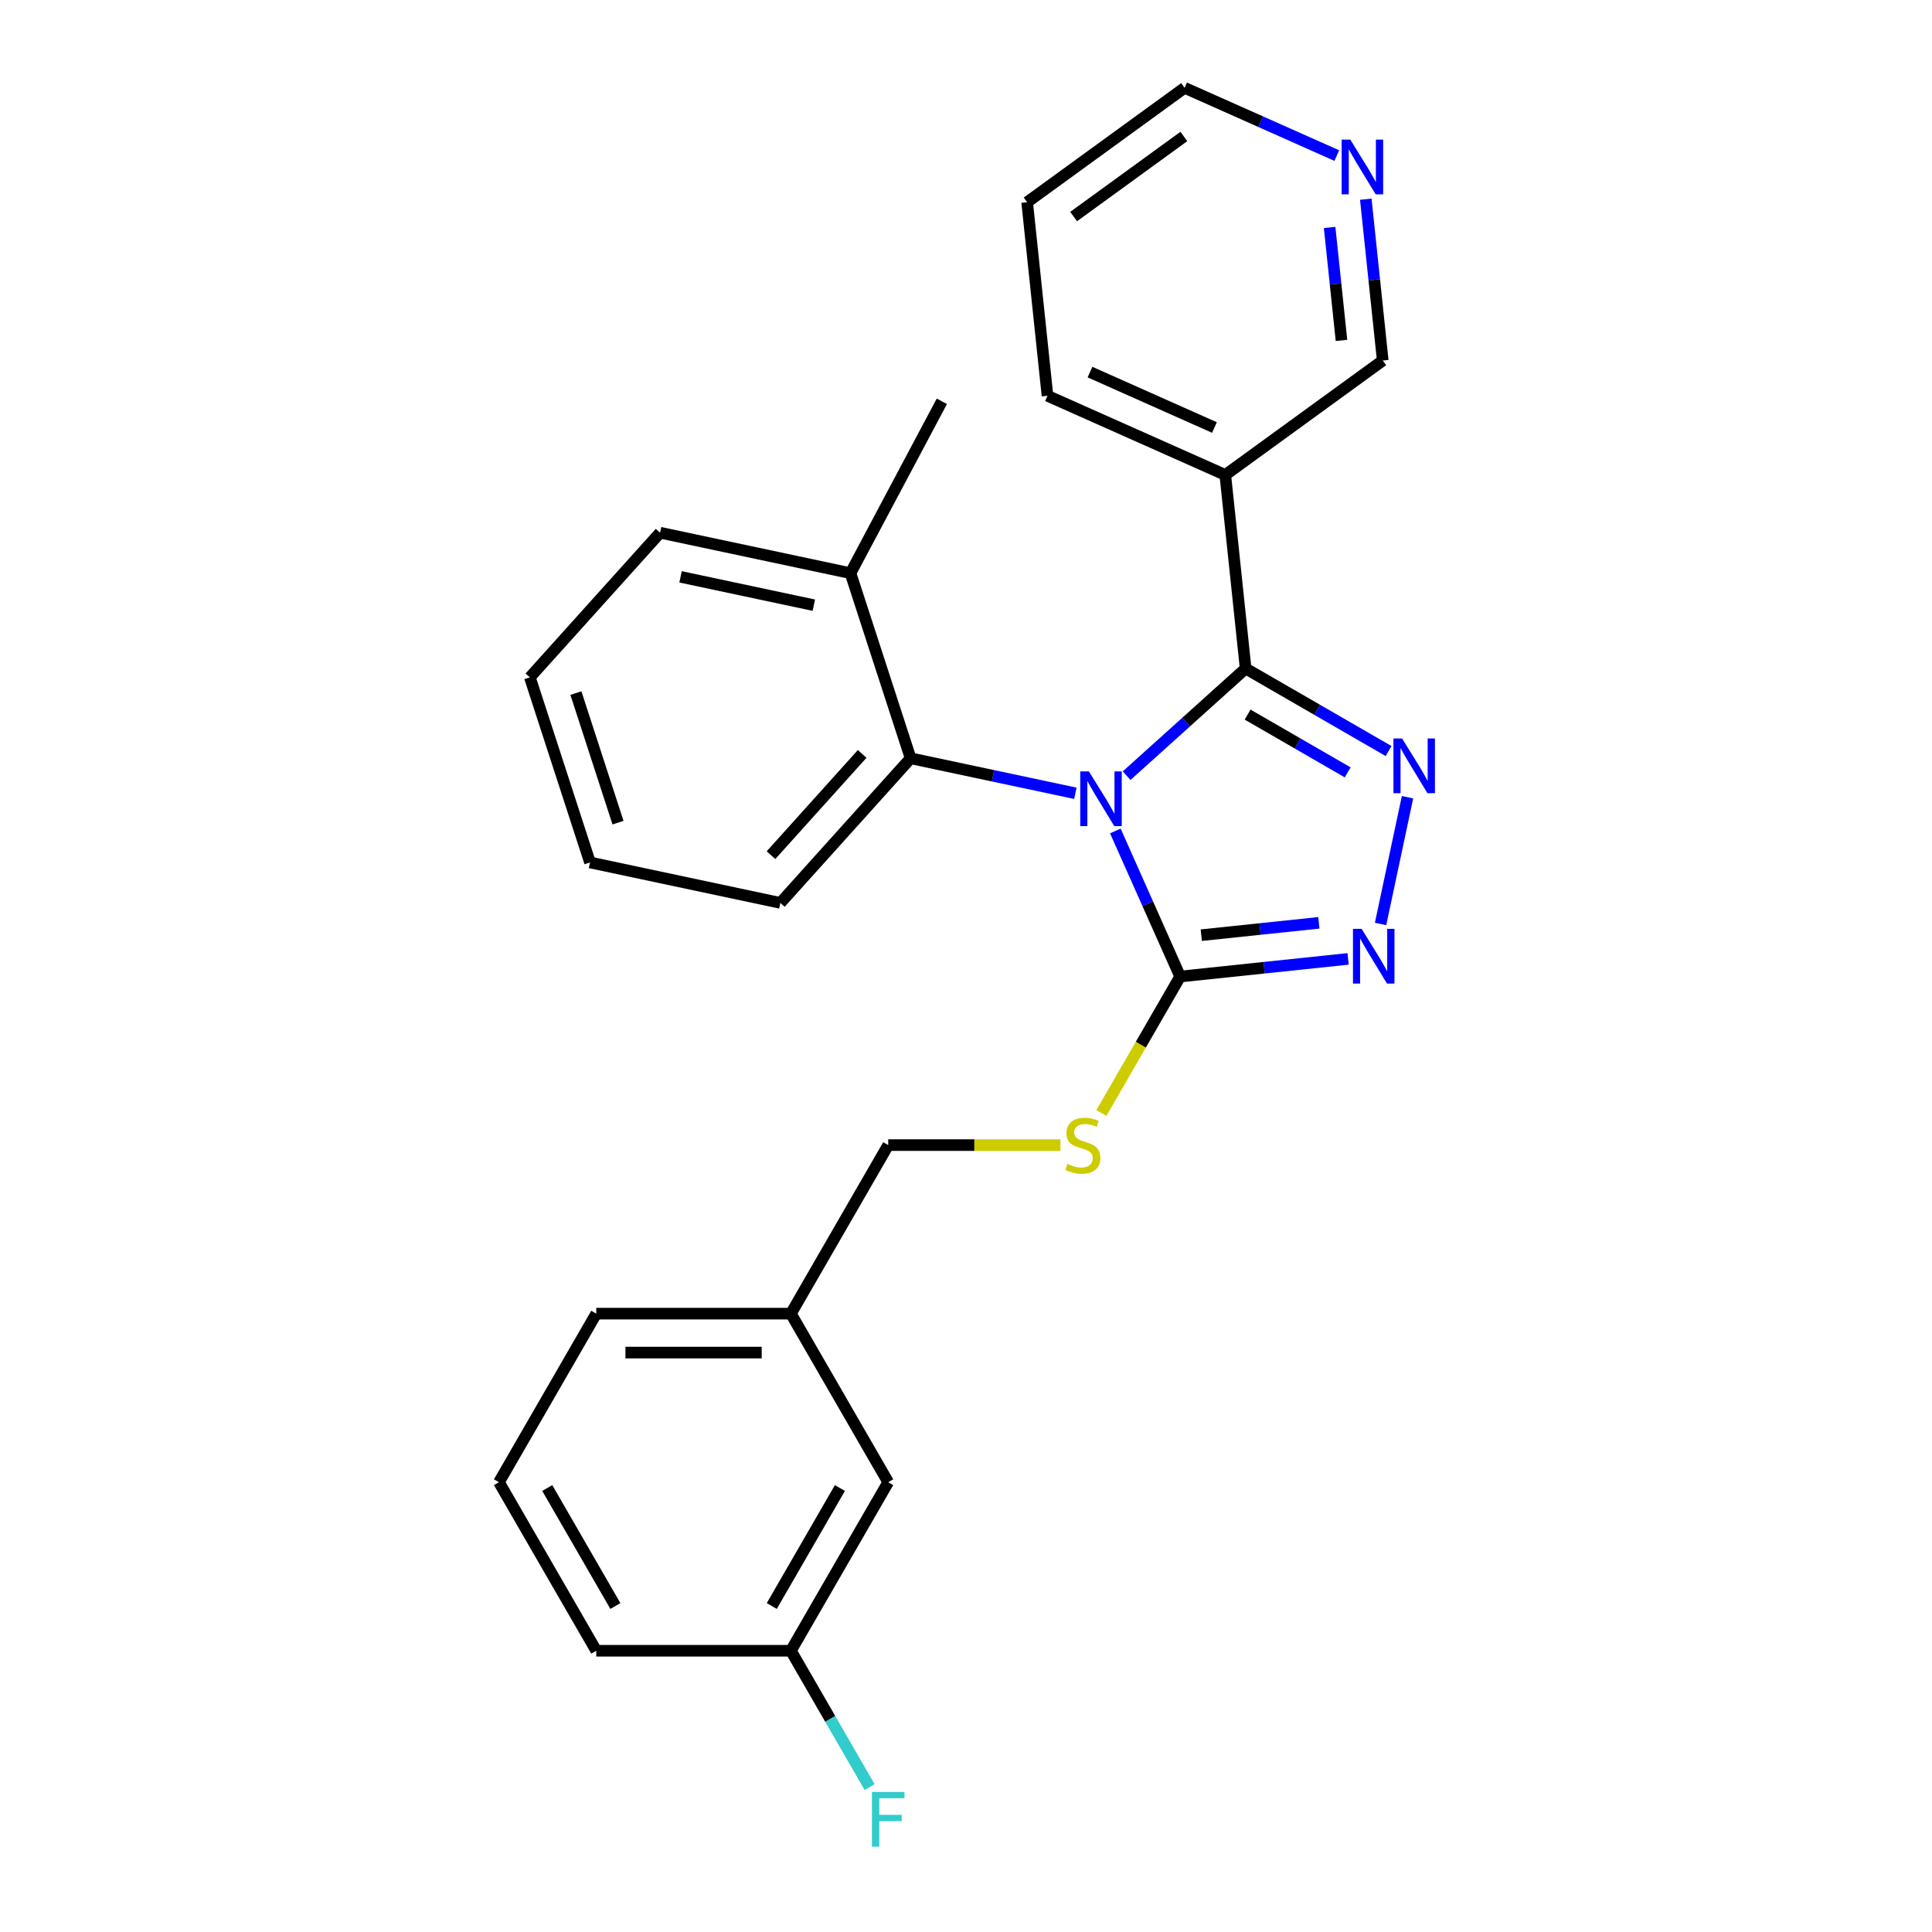 <?xml version='1.0' encoding='iso-8859-1'?>
<svg version='1.1' baseProfile='full'
              xmlns='http://www.w3.org/2000/svg'
                      xmlns:rdkit='http://www.rdkit.org/xml'
                      xmlns:xlink='http://www.w3.org/1999/xlink'
                  xml:space='preserve'
width='1000px' height='1000px' viewBox='0 0 1000 1000'>
<!-- END OF HEADER -->
<rect style='opacity:1.0;fill:#FFFFFF;stroke:none' width='1000' height='1000' x='0' y='0'> </rect>
<path class='bond-0' d='M 714.581,478.249 L 728.526,412.641' style='fill:none;fill-rule:evenodd;stroke:#0000FF;stroke-width:6px;stroke-linecap:butt;stroke-linejoin:miter;stroke-opacity:1' />
<path class='bond-1' d='M 697.777,496.321 L 654.312,500.89' style='fill:none;fill-rule:evenodd;stroke:#0000FF;stroke-width:6px;stroke-linecap:butt;stroke-linejoin:miter;stroke-opacity:1' />
<path class='bond-1' d='M 654.312,500.89 L 610.848,505.458' style='fill:none;fill-rule:evenodd;stroke:#000000;stroke-width:6px;stroke-linecap:butt;stroke-linejoin:miter;stroke-opacity:1' />
<path class='bond-1' d='M 682.632,477.654 L 652.206,480.852' style='fill:none;fill-rule:evenodd;stroke:#0000FF;stroke-width:6px;stroke-linecap:butt;stroke-linejoin:miter;stroke-opacity:1' />
<path class='bond-1' d='M 652.206,480.852 L 621.781,484.05' style='fill:none;fill-rule:evenodd;stroke:#000000;stroke-width:6px;stroke-linecap:butt;stroke-linejoin:miter;stroke-opacity:1' />
<path class='bond-2' d='M 718.722,388.734 L 681.73,367.377' style='fill:none;fill-rule:evenodd;stroke:#0000FF;stroke-width:6px;stroke-linecap:butt;stroke-linejoin:miter;stroke-opacity:1' />
<path class='bond-2' d='M 681.73,367.377 L 644.737,346.019' style='fill:none;fill-rule:evenodd;stroke:#000000;stroke-width:6px;stroke-linecap:butt;stroke-linejoin:miter;stroke-opacity:1' />
<path class='bond-2' d='M 697.551,399.776 L 671.656,384.825' style='fill:none;fill-rule:evenodd;stroke:#0000FF;stroke-width:6px;stroke-linecap:butt;stroke-linejoin:miter;stroke-opacity:1' />
<path class='bond-2' d='M 671.656,384.825 L 645.761,369.875' style='fill:none;fill-rule:evenodd;stroke:#000000;stroke-width:6px;stroke-linecap:butt;stroke-linejoin:miter;stroke-opacity:1' />
<path class='bond-3' d='M 644.737,346.019 L 634.207,245.831' style='fill:none;fill-rule:evenodd;stroke:#000000;stroke-width:6px;stroke-linecap:butt;stroke-linejoin:miter;stroke-opacity:1' />
<path class='bond-4' d='M 644.737,346.019 L 613.934,373.754' style='fill:none;fill-rule:evenodd;stroke:#000000;stroke-width:6px;stroke-linecap:butt;stroke-linejoin:miter;stroke-opacity:1' />
<path class='bond-4' d='M 613.934,373.754 L 583.131,401.489' style='fill:none;fill-rule:evenodd;stroke:#0000FF;stroke-width:6px;stroke-linecap:butt;stroke-linejoin:miter;stroke-opacity:1' />
<path class='bond-5' d='M 577.299,430.106 L 594.073,467.782' style='fill:none;fill-rule:evenodd;stroke:#0000FF;stroke-width:6px;stroke-linecap:butt;stroke-linejoin:miter;stroke-opacity:1' />
<path class='bond-5' d='M 594.073,467.782 L 610.848,505.458' style='fill:none;fill-rule:evenodd;stroke:#000000;stroke-width:6px;stroke-linecap:butt;stroke-linejoin:miter;stroke-opacity:1' />
<path class='bond-6' d='M 556.614,410.609 L 513.974,401.546' style='fill:none;fill-rule:evenodd;stroke:#0000FF;stroke-width:6px;stroke-linecap:butt;stroke-linejoin:miter;stroke-opacity:1' />
<path class='bond-6' d='M 513.974,401.546 L 471.334,392.482' style='fill:none;fill-rule:evenodd;stroke:#000000;stroke-width:6px;stroke-linecap:butt;stroke-linejoin:miter;stroke-opacity:1' />
<path class='bond-7' d='M 610.848,505.458 L 590.466,540.76' style='fill:none;fill-rule:evenodd;stroke:#000000;stroke-width:6px;stroke-linecap:butt;stroke-linejoin:miter;stroke-opacity:1' />
<path class='bond-7' d='M 590.466,540.76 L 570.084,576.063' style='fill:none;fill-rule:evenodd;stroke:#CCCC00;stroke-width:6px;stroke-linecap:butt;stroke-linejoin:miter;stroke-opacity:1' />
<path class='bond-8' d='M 459.738,767.188 L 409.368,854.432' style='fill:none;fill-rule:evenodd;stroke:#000000;stroke-width:6px;stroke-linecap:butt;stroke-linejoin:miter;stroke-opacity:1' />
<path class='bond-8' d='M 434.733,770.201 L 399.474,831.271' style='fill:none;fill-rule:evenodd;stroke:#000000;stroke-width:6px;stroke-linecap:butt;stroke-linejoin:miter;stroke-opacity:1' />
<path class='bond-9' d='M 459.738,767.188 L 409.368,679.945' style='fill:none;fill-rule:evenodd;stroke:#000000;stroke-width:6px;stroke-linecap:butt;stroke-linejoin:miter;stroke-opacity:1' />
<path class='bond-10' d='M 548.879,592.701 L 504.308,592.701' style='fill:none;fill-rule:evenodd;stroke:#CCCC00;stroke-width:6px;stroke-linecap:butt;stroke-linejoin:miter;stroke-opacity:1' />
<path class='bond-10' d='M 504.308,592.701 L 459.738,592.701' style='fill:none;fill-rule:evenodd;stroke:#000000;stroke-width:6px;stroke-linecap:butt;stroke-linejoin:miter;stroke-opacity:1' />
<path class='bond-11' d='M 459.738,592.701 L 409.368,679.945' style='fill:none;fill-rule:evenodd;stroke:#000000;stroke-width:6px;stroke-linecap:butt;stroke-linejoin:miter;stroke-opacity:1' />
<path class='bond-12' d='M 409.368,854.432 L 429.738,889.714' style='fill:none;fill-rule:evenodd;stroke:#000000;stroke-width:6px;stroke-linecap:butt;stroke-linejoin:miter;stroke-opacity:1' />
<path class='bond-12' d='M 429.738,889.714 L 450.108,924.997' style='fill:none;fill-rule:evenodd;stroke:#33CCCC;stroke-width:6px;stroke-linecap:butt;stroke-linejoin:miter;stroke-opacity:1' />
<path class='bond-13' d='M 409.368,854.432 L 308.627,854.432' style='fill:none;fill-rule:evenodd;stroke:#000000;stroke-width:6px;stroke-linecap:butt;stroke-linejoin:miter;stroke-opacity:1' />
<path class='bond-14' d='M 471.334,392.482 L 403.926,467.347' style='fill:none;fill-rule:evenodd;stroke:#000000;stroke-width:6px;stroke-linecap:butt;stroke-linejoin:miter;stroke-opacity:1' />
<path class='bond-14' d='M 446.25,390.23 L 399.064,442.635' style='fill:none;fill-rule:evenodd;stroke:#000000;stroke-width:6px;stroke-linecap:butt;stroke-linejoin:miter;stroke-opacity:1' />
<path class='bond-15' d='M 471.334,392.482 L 440.204,296.673' style='fill:none;fill-rule:evenodd;stroke:#000000;stroke-width:6px;stroke-linecap:butt;stroke-linejoin:miter;stroke-opacity:1' />
<path class='bond-16' d='M 634.207,245.831 L 542.177,204.856' style='fill:none;fill-rule:evenodd;stroke:#000000;stroke-width:6px;stroke-linecap:butt;stroke-linejoin:miter;stroke-opacity:1' />
<path class='bond-16' d='M 628.598,221.279 L 564.176,192.596' style='fill:none;fill-rule:evenodd;stroke:#000000;stroke-width:6px;stroke-linecap:butt;stroke-linejoin:miter;stroke-opacity:1' />
<path class='bond-17' d='M 634.207,245.831 L 715.708,186.617' style='fill:none;fill-rule:evenodd;stroke:#000000;stroke-width:6px;stroke-linecap:butt;stroke-linejoin:miter;stroke-opacity:1' />
<path class='bond-18' d='M 403.926,467.347 L 305.387,446.402' style='fill:none;fill-rule:evenodd;stroke:#000000;stroke-width:6px;stroke-linecap:butt;stroke-linejoin:miter;stroke-opacity:1' />
<path class='bond-19' d='M 305.387,446.402 L 274.257,350.592' style='fill:none;fill-rule:evenodd;stroke:#000000;stroke-width:6px;stroke-linecap:butt;stroke-linejoin:miter;stroke-opacity:1' />
<path class='bond-19' d='M 319.88,425.804 L 298.088,358.738' style='fill:none;fill-rule:evenodd;stroke:#000000;stroke-width:6px;stroke-linecap:butt;stroke-linejoin:miter;stroke-opacity:1' />
<path class='bond-20' d='M 274.257,350.592 L 341.665,275.728' style='fill:none;fill-rule:evenodd;stroke:#000000;stroke-width:6px;stroke-linecap:butt;stroke-linejoin:miter;stroke-opacity:1' />
<path class='bond-21' d='M 341.665,275.728 L 440.204,296.673' style='fill:none;fill-rule:evenodd;stroke:#000000;stroke-width:6px;stroke-linecap:butt;stroke-linejoin:miter;stroke-opacity:1' />
<path class='bond-21' d='M 352.257,298.577 L 421.234,313.239' style='fill:none;fill-rule:evenodd;stroke:#000000;stroke-width:6px;stroke-linecap:butt;stroke-linejoin:miter;stroke-opacity:1' />
<path class='bond-22' d='M 440.204,296.673 L 487.494,207.722' style='fill:none;fill-rule:evenodd;stroke:#000000;stroke-width:6px;stroke-linecap:butt;stroke-linejoin:miter;stroke-opacity:1' />
<path class='bond-23' d='M 542.177,204.856 L 531.646,104.668' style='fill:none;fill-rule:evenodd;stroke:#000000;stroke-width:6px;stroke-linecap:butt;stroke-linejoin:miter;stroke-opacity:1' />
<path class='bond-24' d='M 531.646,104.668 L 613.147,45.455' style='fill:none;fill-rule:evenodd;stroke:#000000;stroke-width:6px;stroke-linecap:butt;stroke-linejoin:miter;stroke-opacity:1' />
<path class='bond-24' d='M 555.714,112.086 L 612.764,70.637' style='fill:none;fill-rule:evenodd;stroke:#000000;stroke-width:6px;stroke-linecap:butt;stroke-linejoin:miter;stroke-opacity:1' />
<path class='bond-25' d='M 613.147,45.455 L 652.533,62.99' style='fill:none;fill-rule:evenodd;stroke:#000000;stroke-width:6px;stroke-linecap:butt;stroke-linejoin:miter;stroke-opacity:1' />
<path class='bond-25' d='M 652.533,62.99 L 691.919,80.526' style='fill:none;fill-rule:evenodd;stroke:#0000FF;stroke-width:6px;stroke-linecap:butt;stroke-linejoin:miter;stroke-opacity:1' />
<path class='bond-26' d='M 706.93,103.108 L 711.319,144.863' style='fill:none;fill-rule:evenodd;stroke:#0000FF;stroke-width:6px;stroke-linecap:butt;stroke-linejoin:miter;stroke-opacity:1' />
<path class='bond-26' d='M 711.319,144.863 L 715.708,186.617' style='fill:none;fill-rule:evenodd;stroke:#000000;stroke-width:6px;stroke-linecap:butt;stroke-linejoin:miter;stroke-opacity:1' />
<path class='bond-26' d='M 688.209,117.74 L 691.281,146.969' style='fill:none;fill-rule:evenodd;stroke:#0000FF;stroke-width:6px;stroke-linecap:butt;stroke-linejoin:miter;stroke-opacity:1' />
<path class='bond-26' d='M 691.281,146.969 L 694.353,176.197' style='fill:none;fill-rule:evenodd;stroke:#000000;stroke-width:6px;stroke-linecap:butt;stroke-linejoin:miter;stroke-opacity:1' />
<path class='bond-27' d='M 409.368,679.945 L 308.627,679.945' style='fill:none;fill-rule:evenodd;stroke:#000000;stroke-width:6px;stroke-linecap:butt;stroke-linejoin:miter;stroke-opacity:1' />
<path class='bond-27' d='M 394.257,700.093 L 323.738,700.093' style='fill:none;fill-rule:evenodd;stroke:#000000;stroke-width:6px;stroke-linecap:butt;stroke-linejoin:miter;stroke-opacity:1' />
<path class='bond-28' d='M 258.257,767.188 L 308.627,854.432' style='fill:none;fill-rule:evenodd;stroke:#000000;stroke-width:6px;stroke-linecap:butt;stroke-linejoin:miter;stroke-opacity:1' />
<path class='bond-28' d='M 283.262,770.201 L 318.521,831.271' style='fill:none;fill-rule:evenodd;stroke:#000000;stroke-width:6px;stroke-linecap:butt;stroke-linejoin:miter;stroke-opacity:1' />
<path class='bond-29' d='M 258.257,767.188 L 308.627,679.945' style='fill:none;fill-rule:evenodd;stroke:#000000;stroke-width:6px;stroke-linecap:butt;stroke-linejoin:miter;stroke-opacity:1' />
<path  class='atom-0' d='M 704.776 480.768
L 714.056 495.768
Q 714.976 497.248, 716.456 499.928
Q 717.936 502.608, 718.016 502.768
L 718.016 480.768
L 721.776 480.768
L 721.776 509.088
L 717.896 509.088
L 707.936 492.688
Q 706.776 490.768, 705.536 488.568
Q 704.336 486.368, 703.976 485.688
L 703.976 509.088
L 700.296 509.088
L 700.296 480.768
L 704.776 480.768
' fill='#0000FF'/>
<path  class='atom-1' d='M 725.721 382.229
L 735.001 397.229
Q 735.921 398.709, 737.401 401.389
Q 738.881 404.069, 738.961 404.229
L 738.961 382.229
L 742.721 382.229
L 742.721 410.549
L 738.841 410.549
L 728.881 394.149
Q 727.721 392.229, 726.481 390.029
Q 725.281 387.829, 724.921 387.149
L 724.921 410.549
L 721.241 410.549
L 721.241 382.229
L 725.721 382.229
' fill='#0000FF'/>
<path  class='atom-3' d='M 563.613 399.267
L 572.893 414.267
Q 573.813 415.747, 575.293 418.427
Q 576.773 421.107, 576.853 421.267
L 576.853 399.267
L 580.613 399.267
L 580.613 427.587
L 576.733 427.587
L 566.773 411.187
Q 565.613 409.267, 564.373 407.067
Q 563.173 404.867, 562.813 404.187
L 562.813 427.587
L 559.133 427.587
L 559.133 399.267
L 563.613 399.267
' fill='#0000FF'/>
<path  class='atom-6' d='M 552.478 602.421
Q 552.798 602.541, 554.118 603.101
Q 555.438 603.661, 556.878 604.021
Q 558.358 604.341, 559.798 604.341
Q 562.478 604.341, 564.038 603.061
Q 565.598 601.741, 565.598 599.461
Q 565.598 597.901, 564.798 596.941
Q 564.038 595.981, 562.838 595.461
Q 561.638 594.941, 559.638 594.341
Q 557.118 593.581, 555.598 592.861
Q 554.118 592.141, 553.038 590.621
Q 551.998 589.101, 551.998 586.541
Q 551.998 582.981, 554.398 580.781
Q 556.838 578.581, 561.638 578.581
Q 564.918 578.581, 568.638 580.141
L 567.718 583.221
Q 564.318 581.821, 561.758 581.821
Q 558.998 581.821, 557.478 582.981
Q 555.958 584.101, 555.998 586.061
Q 555.998 587.581, 556.758 588.501
Q 557.558 589.421, 558.678 589.941
Q 559.838 590.461, 561.758 591.061
Q 564.318 591.861, 565.838 592.661
Q 567.358 593.461, 568.438 595.101
Q 569.558 596.701, 569.558 599.461
Q 569.558 603.381, 566.918 605.501
Q 564.318 607.581, 559.958 607.581
Q 557.438 607.581, 555.518 607.021
Q 553.638 606.501, 551.398 605.581
L 552.478 602.421
' fill='#CCCC00'/>
<path  class='atom-9' d='M 451.318 927.515
L 468.158 927.515
L 468.158 930.755
L 455.118 930.755
L 455.118 939.355
L 466.718 939.355
L 466.718 942.635
L 455.118 942.635
L 455.118 955.835
L 451.318 955.835
L 451.318 927.515
' fill='#33CCCC'/>
<path  class='atom-20' d='M 698.917 72.269
L 708.197 87.269
Q 709.117 88.749, 710.597 91.429
Q 712.077 94.109, 712.157 94.269
L 712.157 72.269
L 715.917 72.269
L 715.917 100.589
L 712.037 100.589
L 702.077 84.189
Q 700.917 82.269, 699.677 80.069
Q 698.477 77.869, 698.117 77.189
L 698.117 100.589
L 694.437 100.589
L 694.437 72.269
L 698.917 72.269
' fill='#0000FF'/>
</svg>
